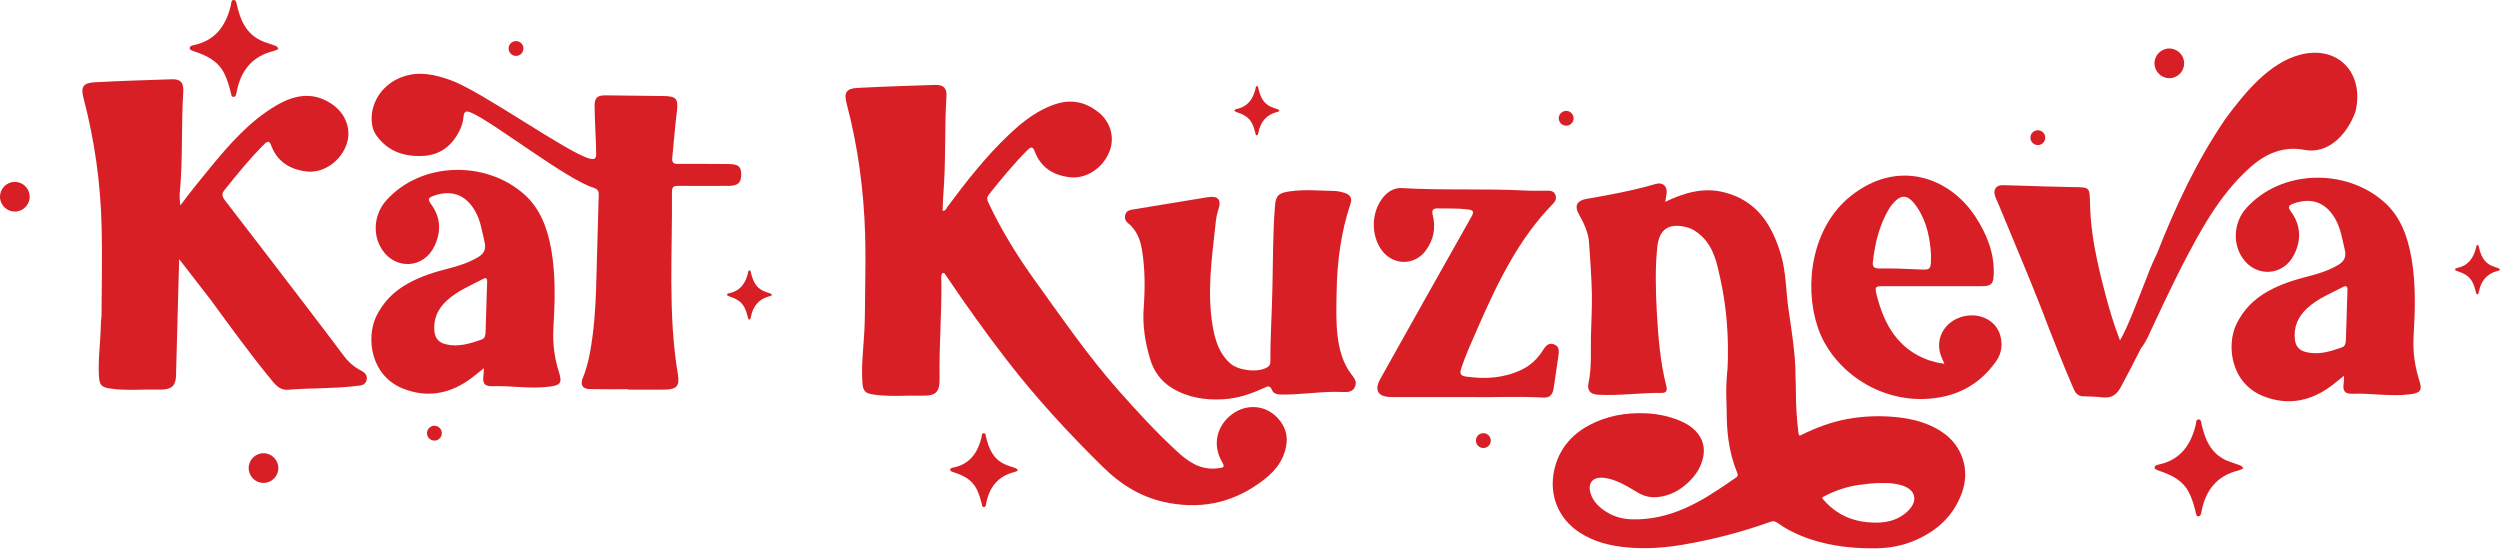 <?xml version="1.0" encoding="UTF-8"?>
<!-- Generator: Adobe Illustrator 22.0.1, SVG Export Plug-In . SVG Version: 6.00 Build 0)  -->
<svg xmlns="http://www.w3.org/2000/svg" xmlns:xlink="http://www.w3.org/1999/xlink" version="1.1" id="Layer_1" x="0px" y="0px" viewBox="0 0 1819.7 399.4" style="enable-background:new 0 0 1819.7 399.4;" xml:space="preserve">
<style type="text/css">
	.st0{fill:#D81F26;}
</style>
<g>
	<g>
		<path class="st0" d="M74,165.9c0.5,21.1,0,42.2-0.1,63.3c0,2.4-0.5,4.8-0.5,7.2c-0.2,12.4-2.1,24.8-1.4,37.3    c0.4,6.5,1.8,8.2,8.2,9.1c11.5,1.7,23.1,0.5,34.7,0.8c10.8,0.2,13.5-2.5,13.3-13.5l2.2-81.5l23,29.7    c14.7,20.1,29.3,40.3,45.2,59.5c2.9,3.5,6.2,6.3,10.9,5.9c16.3-1.4,32.8-0.7,49.1-2.7c3.5-0.4,7.4-0.2,8.3-4.6s-2.8-5.9-5.8-7.6    c-4.4-2.5-8-5.9-11-10c-8.5-11.4-17.1-22.6-25.7-33.9c-20.2-26.4-40.3-52.7-60.6-79c-1.9-2.4-2.8-4.6-0.6-7.3    c9.3-11.6,18.6-23.2,29.2-33.7c2.4-2.4,3.8-2.4,5,1c4.4,11.8,13.6,17.4,25.6,18.9c12.1,1.5,24.8-7.1,29.2-19.6    c3.9-10.9-0.6-22.9-11-29.7c-13.6-9-27-6.4-40,1.2c-19.6,11.5-34.2,28.3-48.4,45.6c-7.3,8.9-14.6,17.8-21.5,27.2    c-0.5-3.3-0.7-6.6-0.4-9.7c2.3-24.3,0.9-48.7,2.5-73c0.4-6.7-2-9.3-8.3-9.1c-18.8,0.6-37.7,1.2-56.4,2.2c-8.4,0.5-10,3.5-7.9,11.6    C68.9,102.2,73.3,133.9,74,165.9z"></path>
		<path class="st0" d="M294,283.1c16.2,6.2,31.6,3.9,45.9-5.6c4-2.6,7.6-5.8,12.3-9.5c-0.1,2.6-0.1,4-0.3,5.3    c-0.8,5.6,0.7,8,6.4,7.8c14-0.5,27.9,2.2,41.9,0.3c7.7-1,9.1-2.7,6.7-10.4c-3.3-10.3-4.7-20.9-4.1-31.7    c1.1-19.2,1.8-38.4-1.5-57.4c-2.7-15.4-7.9-30.1-20-40.7c-27.9-24.5-74.6-23.7-100.1,4.6c-8.9,9.9-10.4,25-3,36    c9.8,14.8,30.2,13.6,37.9-2.4c5.2-10.6,4.8-21.2-2.4-30.9c-2.7-3.6-1.7-4.7,2-6c13-4.6,23.4-0.8,30.3,11.4    c3.9,6.9,4.9,14.7,6.7,22.2c1.3,5.3-0.4,8.6-4.9,11.2c-6.6,3.9-13.8,6.2-21.2,8.1c-10.2,2.6-20.3,5.7-29.6,10.9    c-10.3,5.7-18.2,13.6-23.3,24.3C266.5,246,269.6,273.8,294,283.1z M325.3,218.7c7.8-7.1,17.4-11,26.6-15.8c1.9-1,2.5-0.2,2.7,1.5    l-1.2,38.1c-0.3,1.9-0.5,3.8-2.7,4.6c-8.5,3-17,5.7-26.2,3.5c-5.1-1.2-7.7-4.3-8.3-9.3C315.3,232.3,318.6,224.8,325.3,218.7z"></path>
		<path class="st0" d="M307.5,113.5c12.2-0.5,20.8-6.7,26.4-17.3c1.9-3.5,3.2-7.4,3.5-11.3c0.4-4.1,2-4.4,5.5-2.9    c15.5,6.4,69.8,48.9,89.3,54.7c2.5,0.8,3.7,2.2,3.6,4.8c-0.7,22.8-1.3,45.6-1.9,68.4c-0.5,15.6-1.6,31-4.4,46.4    c-1.2,6.5-2.8,12.8-5.3,18.9c-2,4.9-0.2,7.9,5,8c9.3,0.2,18.7,0.1,28,0.1c0,0.1,0,0.2,0,0.3c9,0,18,0.1,27,0    c8.6-0.2,10.6-2.9,9.2-11.3c-7.3-43.6-3.9-88.9-4.3-133c0-2.9,1.3-4.1,4.1-4c4.7,0,32.8,0.1,37.5,0c6.5-0.2,8.8-2.3,8.8-8.2    c0-5.7-1.8-7.5-8.5-7.7c-4.8-0.1-33.2-0.2-38-0.1c-3,0-4-1.4-3.7-4.2c1.1-11.4,2-22.7,3.4-34c1.1-9.1-0.3-11.1-9.7-11.2    c-14-0.1-28-0.3-42-0.5c-6.1-0.1-8.3,1.7-8.2,7.8c0.1,9.5,0.7,19,1,28.5c0.1,2.1,0,4.1,0.1,6.2c0.2,3.7-1.3,4.4-4.8,3.5    c-16.3-4.3-78.3-48.9-101.2-57.1c-11.6-4.1-23.1-6.8-35.4-2.2c-13.5,5-22.4,17.4-22,31.3c0.1,4.1,1.2,8,3.5,11.2    C282.2,110.1,293.9,114.1,307.5,113.5z"></path>
		<path class="st0" d="M141.1,37.3c9.1,3,17.5,6.9,22.1,16.1c2.3,4.5,3.6,9.3,4.8,14.1c0.3,1.2,0.4,2.9,1.7,3c2,0.2,2.2-1.8,2.5-3.3    c2.9-15.5,11.2-26.3,27.1-30.1c1.2-0.3,2.2-0.9,3.3-1.4c-0.4-1.7-1.6-2.2-2.7-2.6c-3.2-1.2-6.6-2.1-9.7-3.5    c-11.1-5.1-15.3-15.1-17.8-26.1C172,2.1,172.1,0,170.1,0c-2,0-1.7,2.2-2,3.6c-3.5,14.7-11,25.8-26.9,29.2    c-1.4,0.3-3.4,0.7-3.1,2.6C138.2,36.2,140,37,141.1,37.3z"></path>
		<path class="st0" d="M1630,338.5c-3.2-1.2-6.6-2.1-9.7-3.5c-11.1-5.1-15.3-15.1-17.8-26.1c-0.3-1.5-0.3-3.6-2.2-3.6    c-2,0-1.7,2.2-2,3.6c-3.5,14.7-11,25.8-26.9,29.2c-1.4,0.3-3.4,0.7-3.1,2.6c0.1,0.8,1.9,1.5,3,1.9c9.1,3,17.5,6.9,22.1,16.1    c2.3,4.5,3.6,9.3,4.8,14.1c0.3,1.2,0.4,2.9,1.7,3c2,0.2,2.2-1.8,2.5-3.3c2.9-15.5,11.2-26.3,27.1-30.1c1.2-0.3,2.2-0.9,3.3-1.4    C1632.3,339.4,1631.1,339,1630,338.5z"></path>
		<path class="st0" d="M560.6,213.6c-1.6-0.6-3.3-1.1-4.9-1.8c-5.7-2.6-7.7-7.6-9.1-13.2c-0.2-0.7-0.1-1.8-1.1-1.8    c-1,0-0.8,1.1-1,1.8c-1.8,7.5-5.6,13.1-13.7,14.8c-0.7,0.2-1.7,0.4-1.6,1.3c0.1,0.4,0.9,0.8,1.5,1c4.6,1.5,8.9,3.5,11.2,8.2    c1.2,2.3,1.8,4.7,2.5,7.2c0.2,0.6,0.2,1.5,0.8,1.5c1,0.1,1.1-0.9,1.3-1.7c1.5-7.9,5.7-13.3,13.7-15.3c0.6-0.1,1.1-0.5,1.7-0.7    C561.8,214,561.2,213.8,560.6,213.6z"></path>
		<path class="st0" d="M916,64.5c-0.2-0.7-0.1-1.8-1.1-1.8c-1,0-0.8,1.1-1,1.8c-1.8,7.5-5.6,13.1-13.7,14.8    c-0.7,0.2-1.7,0.4-1.6,1.3c0.1,0.4,0.9,0.8,1.5,1c4.6,1.5,8.9,3.5,11.2,8.2c1.2,2.3,1.8,4.7,2.5,7.2c0.2,0.6,0.2,1.5,0.8,1.5    c1,0.1,1.1-0.9,1.3-1.7c1.5-7.9,5.7-13.3,13.7-15.3c0.6-0.1,1.1-0.5,1.7-0.7c-0.2-0.9-0.8-1.1-1.4-1.3c-1.6-0.6-3.3-1.1-4.9-1.8    C919.4,75.2,917.3,70.1,916,64.5z"></path>
		<path class="st0" d="M1818.4,195.2c-1.6-0.6-3.3-1.1-4.9-1.8c-5.7-2.6-7.7-7.6-9.1-13.2c-0.2-0.7-0.1-1.8-1.1-1.8    c-1,0-0.8,1.1-1,1.8c-1.8,7.5-5.6,13.1-13.7,14.8c-0.7,0.2-1.7,0.4-1.6,1.3c0.1,0.4,0.9,0.8,1.5,1c4.6,1.5,8.9,3.5,11.2,8.2    c1.2,2.3,1.8,4.7,2.5,7.2c0.2,0.6,0.2,1.5,0.8,1.5c1,0.1,1.1-0.9,1.3-1.7c1.5-7.9,5.7-13.3,13.7-15.3c0.6-0.1,1.1-0.5,1.7-0.7    C1819.5,195.6,1818.9,195.4,1818.4,195.2z"></path>
		<path class="st0" d="M738.7,340.6c-2.5-0.9-5-1.6-7.4-2.7c-8.5-3.9-11.6-11.5-13.6-19.9c-0.3-1.1-0.2-2.7-1.7-2.7    c-1.5,0-1.3,1.7-1.5,2.8c-2.7,11.2-8.4,19.7-20.5,22.2c-1.1,0.2-2.6,0.6-2.3,2c0.1,0.6,1.4,1.2,2.3,1.4c7,2.3,13.3,5.2,16.9,12.3    c1.7,3.5,2.8,7.1,3.7,10.8c0.2,0.9,0.3,2.2,1.3,2.3c1.5,0.1,1.7-1.3,1.9-2.5c2.2-11.8,8.5-20,20.6-23c0.9-0.2,1.7-0.7,2.5-1.1    C740.5,341.3,739.6,340.9,738.7,340.6z"></path>
		<circle class="st0" cx="191.8" cy="340.7" r="10.8"></circle>
		<circle class="st0" cx="1579" cy="46.1" r="10.8"></circle>
		<circle class="st0" cx="10.8" cy="143.2" r="10.8"></circle>
		<circle class="st0" cx="1140" cy="86.1" r="5.4"></circle>
		<path class="st0" d="M1079.7,315.3c-3,0-5.4,2.4-5.4,5.4s2.4,5.4,5.4,5.4c3,0,5.4-2.4,5.4-5.4S1082.7,315.3,1079.7,315.3z"></path>
		<circle class="st0" cx="1483.3" cy="100.2" r="5.4"></circle>
		<circle class="st0" cx="375.6" cy="35.3" r="5.4"></circle>
		<path class="st0" d="M316.2,309.9c-3,0-5.4,2.4-5.4,5.4s2.4,5.4,5.4,5.4s5.4-2.4,5.4-5.4S319.1,309.9,316.2,309.9z"></path>
	</g>
	<g>
		<path class="st0" d="M897.2,301.2c-11.5,8.3-14.8,22.2-8.1,34.3c2.6,4.6,2.3,4.8-3.1,5.4c-12.1,1.4-21-4.7-29.1-12.2    c-15.3-14-29.3-29.3-43.1-44.9c-22.1-25-41-52.6-60.5-79.6c-12.6-17.5-24-35.9-33.3-55.5c-1.1-2.4-2.4-4.5-0.2-7.1    c8.9-11.2,18-22.3,28.2-32.5c2.4-2.4,3.8-2.4,5.1,1c4.4,11.8,13.5,17.5,25.6,18.9c11.6,1.4,23.6-6.2,28.6-18.1    c4.3-10.1,1.5-21.6-7.5-29c-9-7.3-19.2-9.9-30.6-6.4c-13.6,4.2-24.5,12.8-34.6,22.3c-16.9,16-31.2,34.2-45,52.8    c-0.8,1.1-1.2,2.9-3.5,2.9c0.2-4,0.2-7.8,0.5-11.6c2-24,0.8-48,2.3-72c0.4-5.8-2.3-8.3-8.3-8.1C661.8,62.4,643,63,624.2,64    c-8.4,0.4-10.1,3.5-7.9,11.6c8.2,31,12.4,62.7,13.4,94.7c0.4,14.3,0.2,28.7,0,43.1c-0.1,9.5-0.1,19-0.6,28.5    c-0.7,12.1-2.2,24.1-1.4,36.2c0.4,6.5,1.9,8.2,8.2,9.1c11.7,1.7,23.5,0.5,35.2,0.8c10.2,0.2,13-2.5,12.8-12.9    c-0.4-23.5,1.6-47,1.3-70.5c0-2.1-0.7-4.5,1.5-6.6c1.1,1.5,2.1,2.8,3,4.2c13.6,20.1,27.7,39.9,42.6,59.2    c21.6,28,45.4,53.9,70.6,78.6c13.7,13.5,29,22.6,47.9,26.1c26.1,4.8,49.4-1.2,70-17.6c7.6-6,13.4-13.5,15.3-23.4    c1.6-7.9-0.6-14.8-5.9-20.6C921.6,294.9,907.7,293.6,897.2,301.2z"></path>
		<path class="st0" d="M972.9,212.5c0.3-21.8,3.2-43.8,10.2-64.5c1.2-3.5-0.2-6.2-3.8-7.4c-2.3-0.8-5.8-1.6-8-1.6    c-11.7-0.2-21.4-1.3-32.6,0.3c-7.7,1.1-10.1,2.7-10.7,10.8c-1.5,19.3-1.4,38.7-1.8,58c-0.3,18.3-1.6,36.5-1.5,54.8    c0,1.8-0.4,3.3-2.2,4.4c-6.6,4.1-21.1,2.5-26.9-2.7c-8.1-7.1-11-16.5-12.8-26.6c-4.3-24.5-0.9-48.9,1.8-73.3    c0.4-3.9,0.8-7.9,2.1-11.7c2.7-7.7,0-10.8-8-9.4c-18.1,3-36.1,6-54.2,8.9c-2.4,0.4-4.4,0.9-5.3,3.4c-0.9,2.6-0.2,4.9,1.9,6.5    c6.2,5,8.9,12,10.1,19.4c2.3,13.8,2.3,27.9,1.3,41.9c-1,13,1,25.5,4.7,37.8c2.7,8.9,7.9,16.1,16,21c11.5,7,24.3,8.9,37.4,8.1    c10.5-0.6,20.3-4,29.8-8.4c2.3-1.1,4-1.7,5.3,1.4c1.3,3.1,4,3.6,7.3,3.6c12.6,0.1,25.2-1.8,37.8-2c1.9,0,3.8,0.1,5.7,0.1    c3.6,0.1,7.6,0.6,9.6-3.4c2.1-4-0.6-7-2.7-9.8C971.2,256,972.6,231.6,972.9,212.5z"></path>
		<path class="st0" d="M1134.3,259.3c0.5-3.6,1-7.2-3.3-8.7c-3.9-1.4-6.1,1.4-7.9,4.3c-3.9,6.1-8.8,11-15.5,14.2    c-13,6.2-26.5,7-40.5,5c-4.2-0.6-4.7-2.2-3.5-5.9c3.2-9.9,7.6-19.3,11.7-28.8c14.4-32.9,29.7-65.2,55.3-91.3    c1.6-1.7,2.5-3.7,1.6-6.2c-1.1-2.7-3.4-3.2-5.9-3.1c-5.2,0-10.4,0.2-15.6-0.1c-30-1.6-60.1,0-90.2-1.8c-5.2-0.3-9.8,2.1-13.2,6.1    c-9.3,10.7-9.8,28.3-1.3,39.5c8.3,10.9,23.9,10.9,31.9-0.3c5.6-7.7,7.3-16.3,5-25.6c-0.9-3.4-0.1-5,3.5-4.9    c7.2,0.2,14.5-0.2,21.7,0.7c4.7,0.6,5,1.6,2.8,5.6c-22.1,39.1-44.1,78.3-66.1,117.6c-4.7,8.4-1.9,13.3,7.7,13.4    c18.2,0,36.3,0,59.4,0c13.9,0.4,32.7-0.7,51.6,0.4c4.8,0.3,6.8-2.6,7.4-6.9C1132,274.7,1133.1,267,1134.3,259.3z"></path>
		<path class="st0" d="M1426.7,231c-12.3,4.3-18.3,16.6-13.8,28.2c0.6,1.6,1.3,3.1,2.4,5.6c-2.7-0.5-4.4-0.7-6.1-1.1    c-1.7-0.4-3.4-0.9-5-1.4c-22.5-7.9-32.7-25.8-38.2-47.5c-1.5-6.2-1.1-6.5,5.2-6.5c23.7,0,47.4,0,71.1,0c7.2,0,8.7-1.6,8.9-8.9    c0.5-15.5-5.2-29.2-13.4-41.8c-18.5-28.3-56.1-42.5-90.7-14.9c-28.3,22.6-34.2,64.7-24.1,95.2c9.9,30.1,43.1,55.3,81.3,52.3    c20.5-1.6,37-10.5,48.8-27.5c3.9-5.6,4.6-12,2.9-18.4C1452.8,232.5,1439.5,226.6,1426.7,231z M1363.2,190.8    c1.6-14,4.8-27.6,12.4-39.8c0.2-0.3,0.4-0.6,0.6-0.8c7.1-9.5,12.4-9.3,19.1,0.5c7.5,11,9.5,23.5,10.2,34    c0.2,11.6,0.1,11.9-8.7,11.4c-9.7-0.5-19.3-0.8-29-0.7C1364.3,195.5,1362.8,194.1,1363.2,190.8z"></path>
		<path class="st0" d="M1760.9,276.7c-3.3-10.3-4.7-20.9-4.1-31.7c1.1-19.2,1.8-38.4-1.6-57.4c-2.7-15.4-7.9-30.1-20-40.7    c-27.9-24.5-74.6-23.7-100.1,4.5c-8.9,9.9-10.4,25-3,36.1c9.8,14.8,30.2,13.6,37.9-2.5c5.2-10.6,4.7-21.2-2.4-30.9    c-2.7-3.6-1.7-4.7,2-6c13-4.6,23.4-0.8,30.3,11.4c3.9,6.9,5,14.7,6.8,22.2c1.3,5.3-0.4,8.6-4.9,11.2c-6.6,3.9-13.8,6.2-21.2,8.1    c-10.2,2.6-20.3,5.7-29.6,10.9c-10.3,5.7-18.2,13.6-23.3,24.3c-7.2,15.3-4.1,43.1,20.3,52.4c16.3,6.2,31.6,3.9,45.9-5.6    c4-2.6,7.6-5.9,12.3-9.5c-0.1,2.6-0.1,4-0.3,5.3c-0.8,5.7,0.7,8,6.4,7.8c14-0.5,27.9,2.2,41.9,0.4    C1761.9,286,1763.3,284.3,1760.9,276.7z M1707.5,248.2c-0.3,1.9-0.5,3.8-2.7,4.6c-8.5,3-17,5.7-26.2,3.5c-5.1-1.2-7.7-4.3-8.2-9.3    c-1-9.1,2.3-16.5,8.9-22.6c7.7-7.1,17.4-11,26.6-15.7c1.9-1,2.5-0.2,2.8,1.5L1707.5,248.2z"></path>
		<path class="st0" d="M1405,309.7c-7.3-3.2-15-5-22.9-5.9c-12.6-1.4-25-1.1-37.5,1.2c-11.4,2.1-22.2,6.1-32.6,11.2    c-2.5,1.3-2.6,1.2-3-1.7c-1.2-9.6-1.8-19.3-1.8-28.9c0-3.5-0.1-7.2-0.3-12.1c0.2-14.4-3.3-36.3-5-47.8c-2-13.3-1.7-27-5.5-40    c-6.4-21.8-17.4-39.6-41.3-45.7c-15.4-3.9-29.4,0.4-43,6.9c0.3-2,0.7-4,1-6.1c0.6-5.3-2.8-8.4-7.9-6.9c-16.6,4.8-33.6,8-50.6,10.9    c-6.8,1.2-8.8,5.1-5.4,11.1c3.6,6.4,6.8,12.9,7.4,20.3c0.9,12.6,1.8,25.2,2.1,37.7c0.2,10.3-0.5,20.7-0.7,31.1    c-0.2,11.4,0.6,22.8-1.8,34.1c-1.1,5.1,1.5,7.9,6.8,8.2c15.6,0.9,31.1-1.5,46.6-1.3c2.8,0,4.1-1.4,3.4-4.4    c-4.6-18.2-6.1-36.7-7.1-55.3c-0.8-15.6-1.2-31.1,0.4-46.6c1.4-12.9,8.4-17.5,21-14.4c4.3,1,7.9,3.4,11.1,6.4    c8.8,8.2,11.2,19.3,13.6,30.3c5,22.2,6.5,44.7,5.4,67.3c0,0-0.1,0-0.1,0c-1.5,17.2-0.5,21.5-0.5,29.8c0,6.8,0.3,13.6,1.2,20.4    c1.1,8.4,3.2,16.6,6.4,24.5c0.8,1.8,0.5,2.9-1.2,3.9c-2,1.2-3.8,2.6-5.7,3.9c-10,6.8-20.1,13.4-31.2,18.2    c-12.3,5.4-25.1,8.4-38.6,8c-7.6-0.2-14.5-2.4-20.7-6.9c-4.8-3.5-8.6-7.9-9.7-13.9c-1.1-5.6,2-9.4,7.7-9.5c4.2-0.1,8,1.1,11.8,2.6    c5.6,2.2,10.6,5.5,15.8,8.5c4.6,2.7,9.6,3.6,14.9,2.9c7-0.9,13.1-3.7,18.5-8.1c6.4-5.2,11.3-11.4,13.4-19.5    c2-7.7,0.3-14.6-5.2-20.4c-3.3-3.4-7.2-5.7-11.5-7.5c-8.2-3.4-16.7-5.1-25.6-5.4c-14.3-0.5-27.9,2-40.6,8.8    c-13.1,7.1-21.9,17.7-25.2,32.5c-4,18.1,2.8,35.2,18.3,45.4c10.7,7,22.7,9.9,35.3,11c13.6,1.2,27.1,0.2,40.5-2.1    c21.6-3.7,42.7-9.2,63.3-16.6c1.8-0.6,3.2-0.5,4.8,0.6c7.7,5.5,16.2,9.5,25.2,12.4c15.2,4.9,30.8,6.5,46.6,6.3    c10.3-0.1,20.2-2,29.6-6.2c15.6-7,27.2-17.8,33.1-34.1c3-8.3,3.3-16.8,0.5-25.2C1424.5,322,1416,314.6,1405,309.7z M1389.1,371.6    c-6.2,6.2-14,8.7-22.6,8.8c-10.5,0.1-20.5-1.9-29.4-7.9c-3.6-2.4-6.8-5.3-9.7-8.6c-1.4-1.6-1.4-1.7,0.5-2.7    c8-4.2,16.6-7.1,25.6-8.3c5.4-0.7,10.8-1.4,16.2-1.3c5-0.1,9.9,0.2,14.7,1.7C1394.3,356.4,1396.3,364.3,1389.1,371.6z"></path>
		<path class="st0" d="M1587.5,195c13.7-26.5,27.6-52.6,49.6-72.5c11.6-10.6,24.7-16.4,40.4-13.4c16.5,3.2,30.5-10.3,36.8-27.3    c0.2-0.6,0.3-0.8,0.3-0.8c-0.1-0.2,0-0.3,0.1-0.6c6.1-27.6-13.1-47.4-40-40.7c-23,5.8-40.7,27.8-54.5,46.3    c-20.8,30.3-36.4,63.5-49.9,97.9c-0.1,0.3-0.3,0.6-0.4,0.9c-2.2,4.4-4.8,10.4-7.3,17.1c-6.4,16.1-13.7,36-19.5,45.9    c-4.9-12.6-8.3-24.5-11.4-36.5c-5.3-20.5-10-41.2-10.4-62.5c-0.3-12.6,0-12.5-11.9-12.6c-13.4-0.3-26.6-0.6-40-1.1    c-3.9-0.2-7.9-0.2-11.7-0.3c-4.8-0.2-7.1,3.3-5.5,8c0.4,1.4,1,2.5,1.6,3.8c10.5,25.6,21.4,50.8,31.5,76.6    c7.7,20.1,15.6,40.3,24.1,60c1.2,2.8,3,4.9,6.1,5.2c5.2,0.2,10.4,0.3,15.6,0.9c5.9,0.5,9.7-2.1,12.6-7.6    c4.3-7.9,9.4-17.7,14.6-28.1c1.8-2.2,3.4-4.9,4.8-7.7c7.1-15.3,14.3-30.6,21.7-45.5C1585.8,198.5,1586.6,196.7,1587.5,195z"></path>
	</g>
</g>
</svg>
